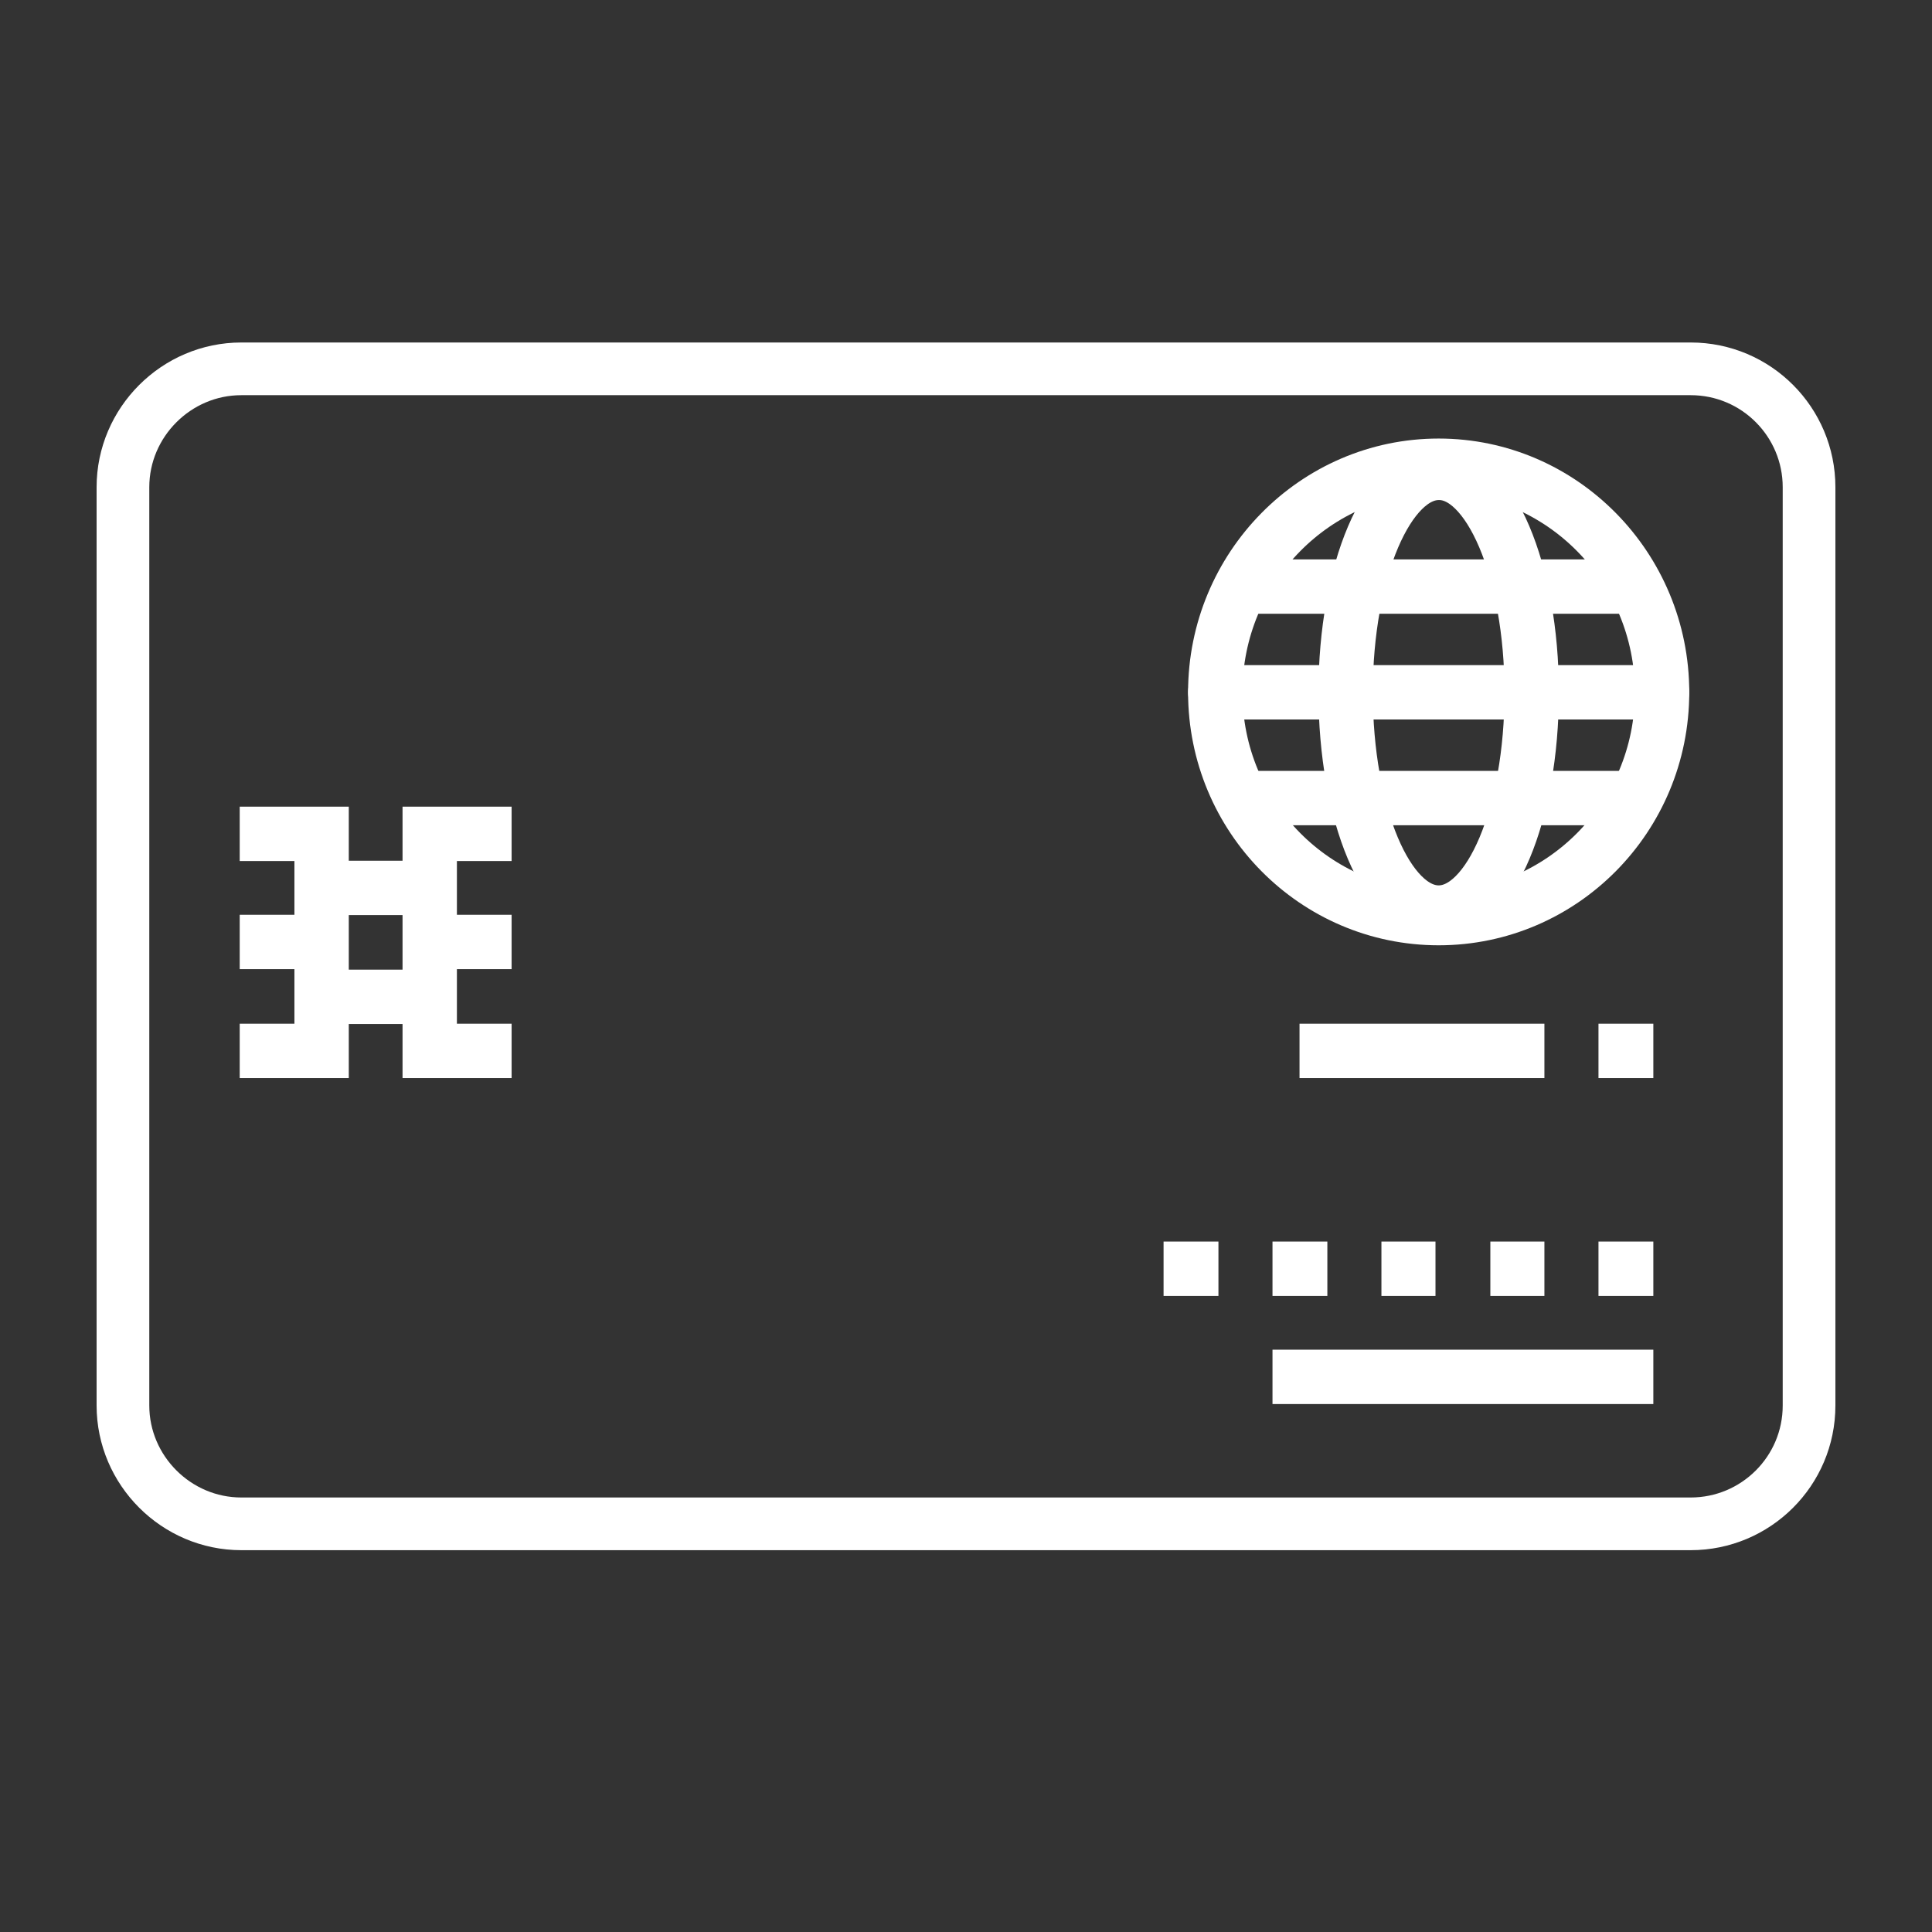<?xml version="1.0" encoding="UTF-8"?> <svg xmlns="http://www.w3.org/2000/svg" width="220" height="220" viewBox="0 0 220 220" fill="none"><rect x="0" y="0" width="220" height="220" fill="#333333" stroke="none"/><path d="M27.477 42H192.522C199.999 42 206 48.07 206 55.477V160.045C206 167.521 199.93 173.522 192.522 173.522H27.477C20.081 173.522 14 167.442 14 160.045V55.477C14 48.081 20.081 42 27.477 42Z" stroke="white" stroke-width="6"></path><path d="M189.263 78.835C189.263 93.049 177.856 104.547 163.823 104.547C149.79 104.547 138.383 93.049 138.383 78.835C138.383 64.621 149.79 53.033 163.823 53.033C177.856 53.033 189.263 64.621 189.263 78.835Z" stroke="white" stroke-width="6.19" stroke-linecap="round" stroke-linejoin="round"></path><path d="M174.416 78.835C174.416 92.687 169.708 103.914 163.823 103.914C157.938 103.914 153.23 92.687 153.23 78.835C153.23 64.984 158.029 53.848 163.823 53.848C169.617 53.757 174.416 64.984 174.416 78.835Z" stroke="white" stroke-width="6.19" stroke-linecap="round" stroke-linejoin="round"></path><path d="M138.383 78.835H189.263" stroke="white" stroke-width="6.19" stroke-linecap="round" stroke-linejoin="round"></path><path d="M142.547 66.794H185.008" stroke="white" stroke-width="6.19" stroke-linecap="round" stroke-linejoin="round"></path><path d="M142.547 90.876H185.008" stroke="white" stroke-width="6.19" stroke-linecap="round" stroke-linejoin="round"></path><path d="M27.296 94.951H36.621V119.667H27.296" stroke="white" stroke-width="6.19"></path><path d="M36.621 107.263H27.296" stroke="white" stroke-width="6.19"></path><path d="M58.259 94.951H48.934V119.667H58.259" stroke="white" stroke-width="6.19"></path><path d="M48.934 107.263H58.259" stroke="white" stroke-width="6.19"></path><path d="M36.621 101.107H48.934" stroke="white" stroke-width="6.19"></path><path d="M36.621 113.51H48.934" stroke="white" stroke-width="6.19"></path><path d="M188.268 119.667H182.021" stroke="white" stroke-width="6.19"></path><path d="M175.864 119.667H147.979" stroke="white" stroke-width="6.19"></path><path d="M188.268 144.473H182.021" stroke="white" stroke-width="6.19"></path><path d="M188.268 156.786H144.901" stroke="white" stroke-width="6.19"></path><path d="M175.864 144.473H169.708" stroke="white" stroke-width="6.19"></path><path d="M163.461 144.473H157.305" stroke="white" stroke-width="6.19"></path><path d="M151.148 144.473H144.901" stroke="white" stroke-width="6.19"></path><path d="M138.745 144.473H132.498" stroke="white" stroke-width="6.19"></path></svg> 